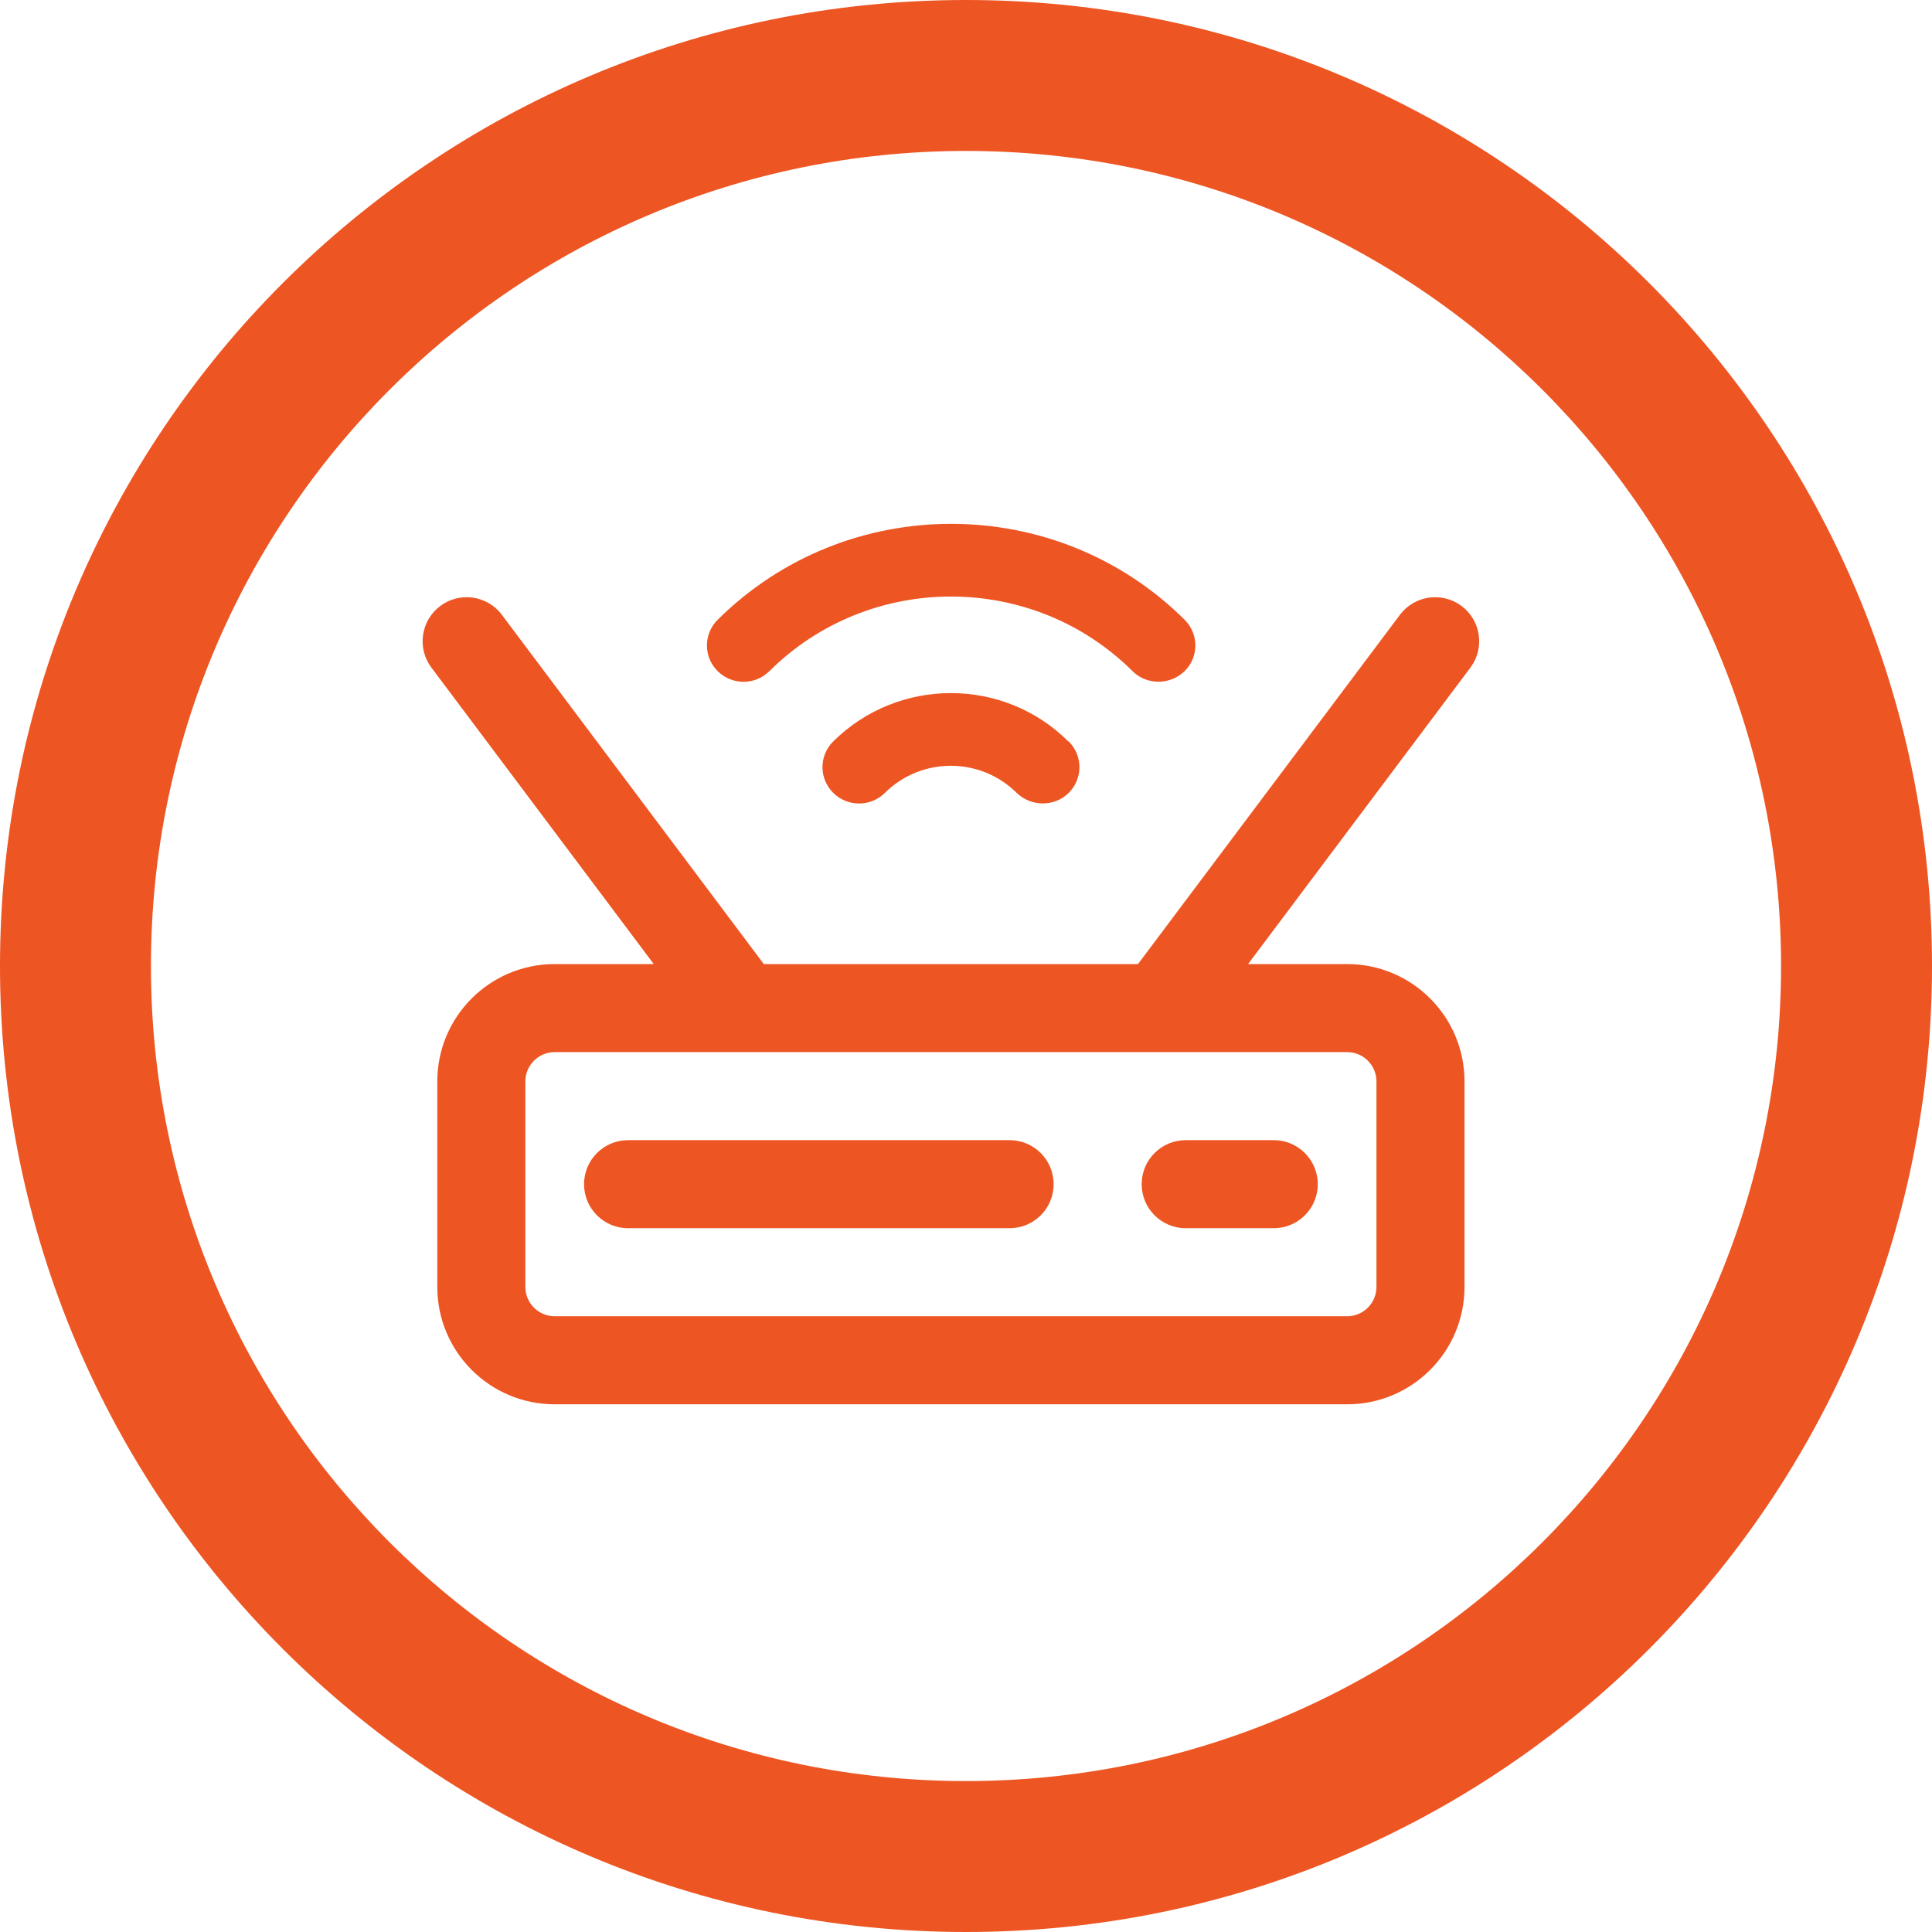 <svg width="500" height="500" viewBox="0 0 500 500" fill="none" xmlns="http://www.w3.org/2000/svg">
<g clip-path="url(#clip0_138_74)">
<path fill-rule="evenodd" clip-rule="evenodd" d="M250 460.938C366.498 460.938 460.938 366.498 460.938 250C460.938 133.502 366.498 39.062 250 39.062C133.502 39.062 39.062 133.502 39.062 250C39.062 366.498 133.502 460.938 250 460.938ZM250 500C388.071 500 500 388.071 500 250C500 111.929 388.071 0 250 0C111.929 0 0 111.929 0 250C0 388.071 111.929 500 250 500Z" fill="#ED5523"/>
<path d="M276.581 205.189C280.284 201.511 280.284 195.57 276.581 191.892H276.485C259.776 175.2 232.436 175.2 215.634 191.892C211.931 195.57 211.931 201.511 215.634 205.189C219.336 208.867 225.316 208.867 229.019 205.189C238.418 195.852 253.702 195.852 263.1 205.189C264.999 206.98 267.372 207.924 269.841 207.924C272.309 207.924 274.682 207.075 276.581 205.189Z" fill="#ED5523"/>
<path d="M293.101 173.691C267.182 147.946 225.033 147.946 199.116 173.691C195.414 177.369 189.436 177.369 185.733 173.691C182.031 170.014 182.031 164.073 185.733 160.395C219.055 127.293 273.26 127.293 306.582 160.395C310.284 164.072 310.284 170.013 306.582 173.691C304.683 175.483 302.31 176.426 299.841 176.426C297.373 176.426 295 175.577 293.101 173.691Z" fill="#ED5523"/>
<path d="M151.151 306.466C151.151 300.173 156.252 295.073 162.544 295.073H261.285C267.577 295.073 272.678 300.173 272.678 306.466C272.678 312.758 267.577 317.859 261.285 317.859H162.544C156.252 317.859 151.151 312.758 151.151 306.466Z" fill="#ED5523"/>
<path d="M295.464 306.466C295.464 300.173 300.565 295.073 306.857 295.073H329.644C335.936 295.073 341.037 300.173 341.037 306.466C341.037 312.758 335.936 317.859 329.644 317.859H306.857C300.565 317.859 295.464 312.758 295.464 306.466Z" fill="#ED5523"/>
<path fill-rule="evenodd" clip-rule="evenodd" d="M143.555 249.5H169.19L111.654 172.786C107.879 167.752 108.899 160.611 113.933 156.835C118.967 153.06 126.108 154.08 129.883 159.114L197.673 249.5H294.515L362.304 159.114C366.079 154.08 373.221 153.06 378.255 156.835C383.288 160.611 384.309 167.752 380.533 172.786L322.998 249.5H348.632C365.412 249.5 379.014 263.102 379.014 279.882V333.05C379.014 349.829 365.412 363.432 348.632 363.432H143.555C126.776 363.432 113.173 349.829 113.173 333.05V279.882C113.173 263.102 126.776 249.5 143.555 249.5ZM348.632 272.286H143.555C139.36 272.286 135.96 275.687 135.96 279.882V333.05C135.96 337.245 139.36 340.645 143.555 340.645H348.632C352.827 340.645 356.228 337.245 356.228 333.05V279.882C356.228 275.687 352.827 272.286 348.632 272.286Z" fill="#ED5523"/>
</g>
<defs>
<clipPath id="clip0_138_74">
<rect width="500" height="500" fill="white"/>
</clipPath>
</defs>
</svg>
